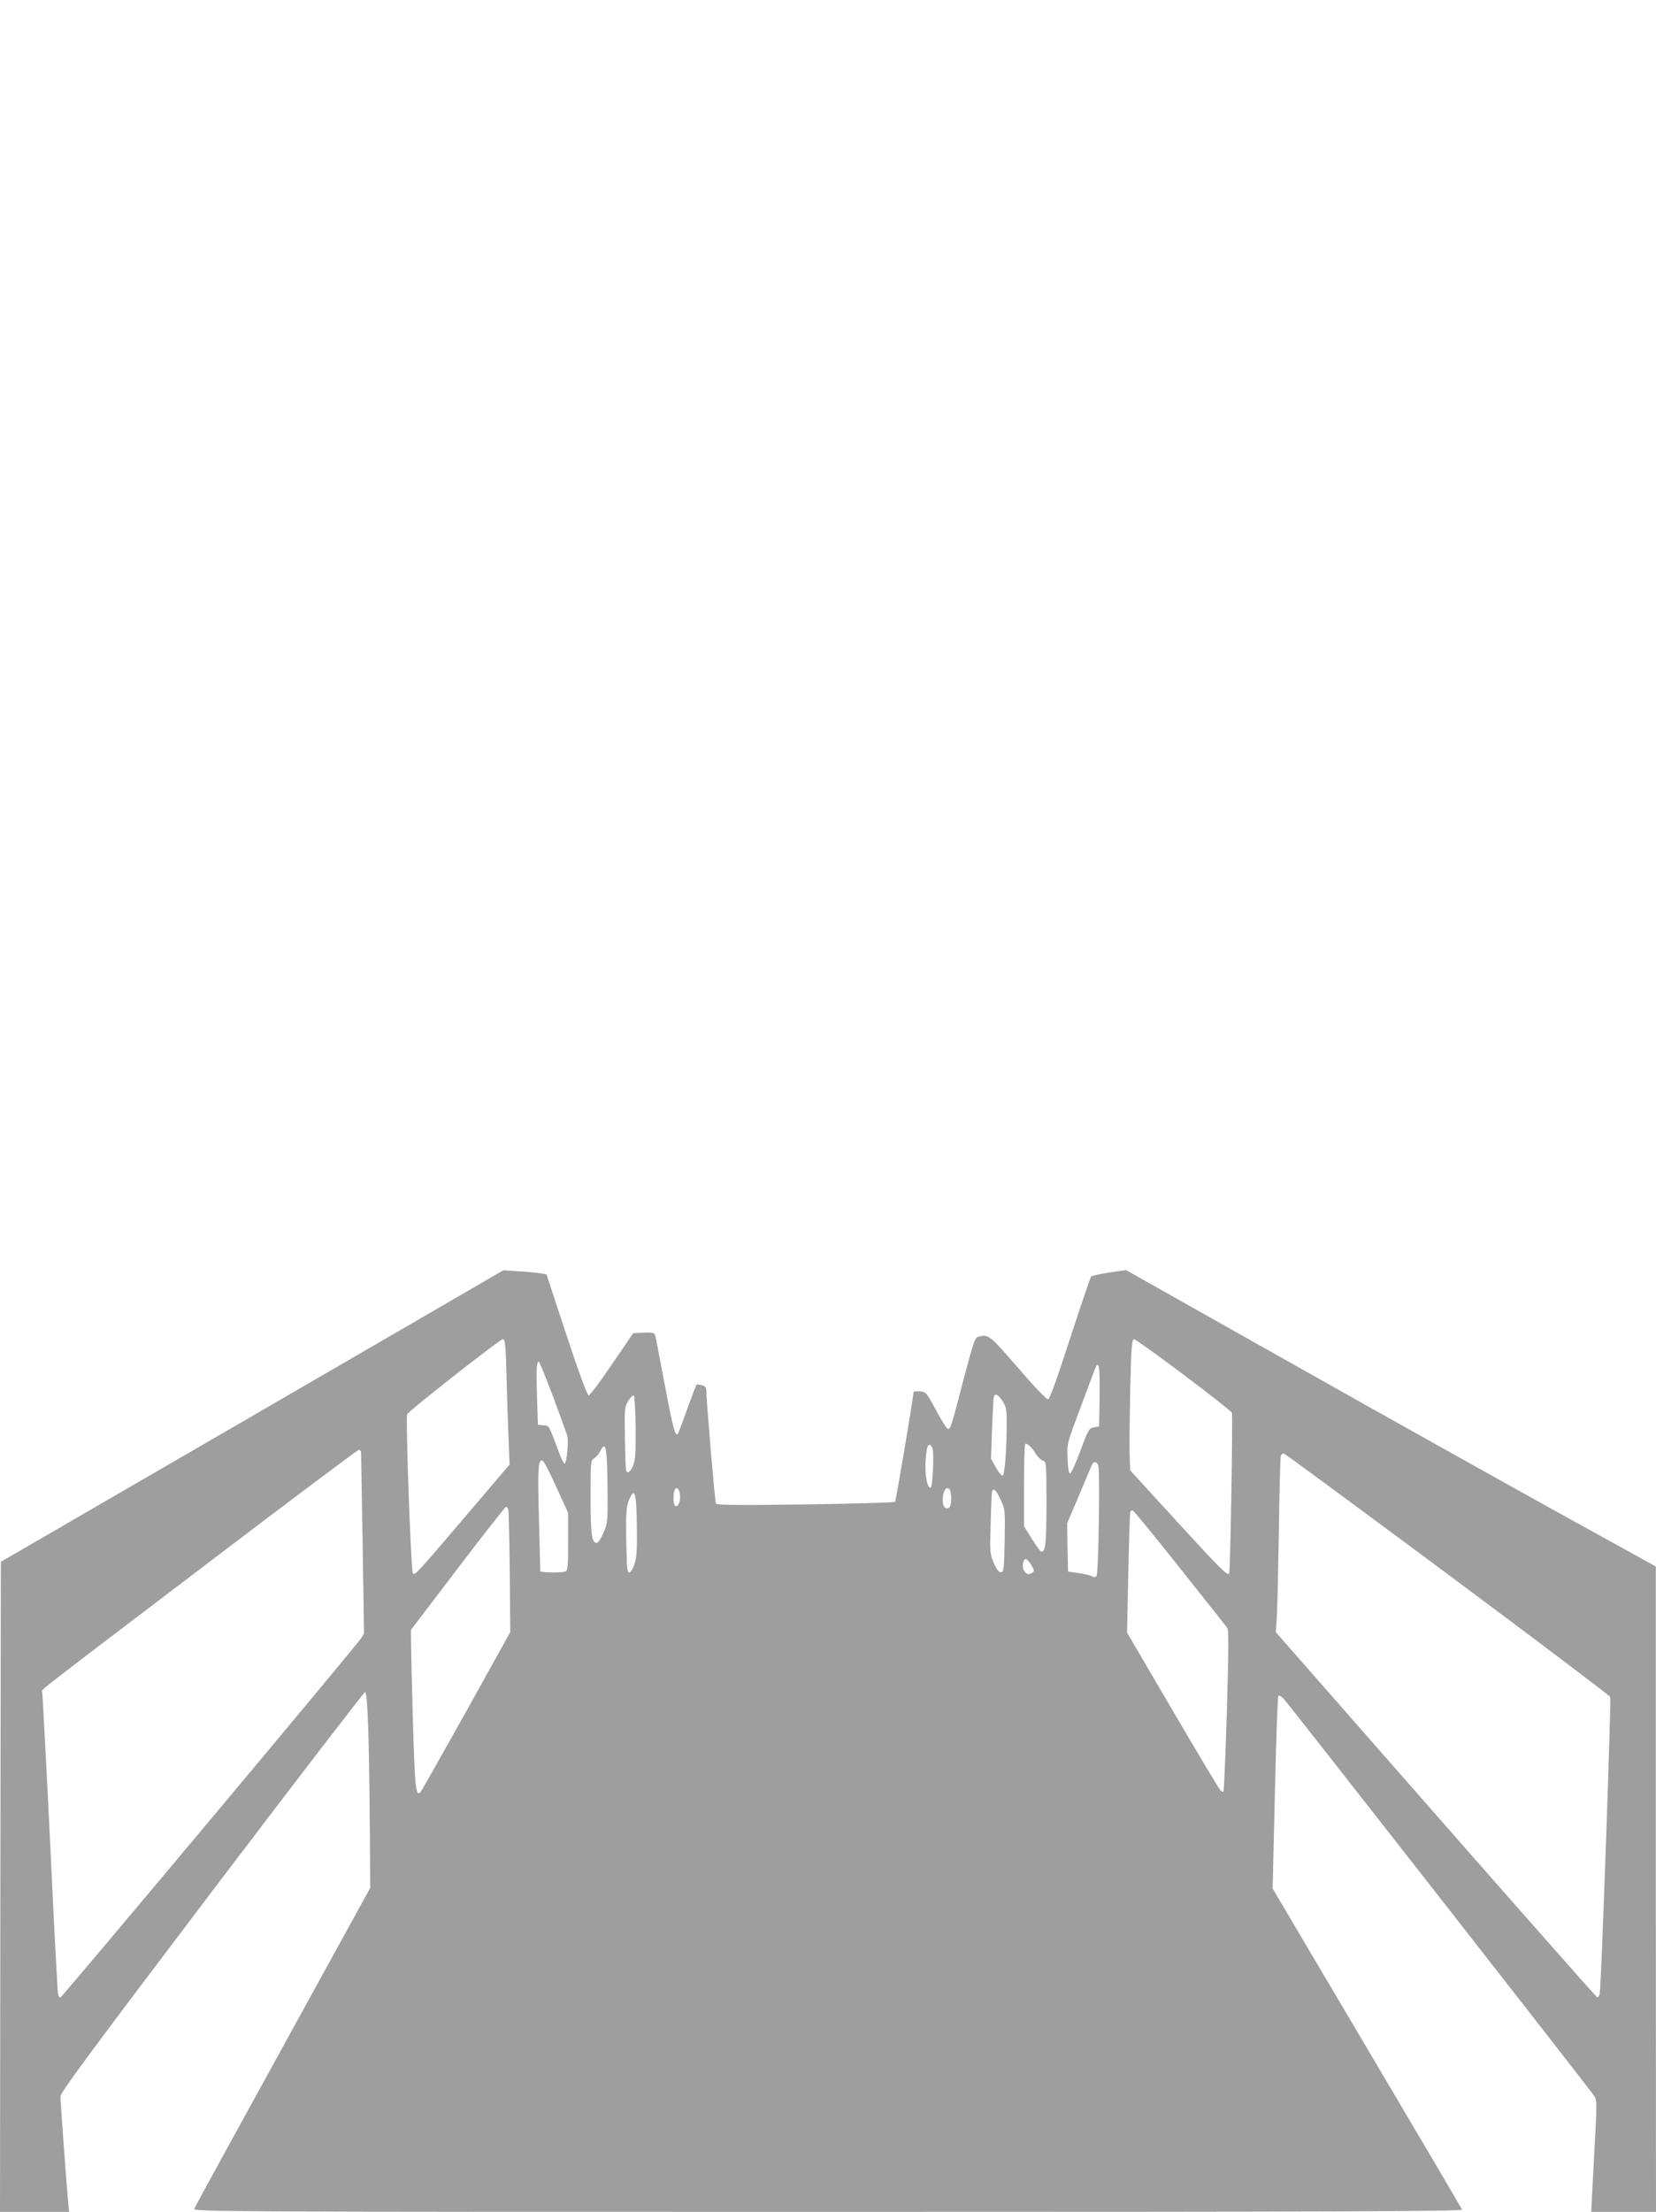 <?xml version="1.0" standalone="no"?>
<!DOCTYPE svg PUBLIC "-//W3C//DTD SVG 20010904//EN"
 "http://www.w3.org/TR/2001/REC-SVG-20010904/DTD/svg10.dtd">
<svg version="1.0" xmlns="http://www.w3.org/2000/svg"
 width="959pt" height="1280pt" viewBox="0 0 959 1280"
 preserveAspectRatio="xMidYMid meet">
<g transform="translate(0,1280) scale(0.1,-0.1)"
fill="#9e9e9e" stroke="none">
<path d="M1460 4605 l-1455 -843 -3 -1881 -2 -1881 200 0 200 0 -5 53 c-8 80
-45 584 -45 616 0 22 193 282 875 1182 482 635 882 1155 889 1157 15 3 24
-271 28 -828 l2 -305 -506 -920 c-279 -506 -510 -928 -513 -937 -7 -17 172
-18 3670 -18 2938 0 3676 3 3672 13 -2 6 -250 427 -551 935 l-546 923 13 554
c7 305 16 557 20 561 4 5 18 -3 31 -17 28 -29 1775 -2262 1799 -2299 15 -23
15 -47 2 -285 -8 -143 -15 -288 -17 -323 l-3 -62 188 0 187 0 -1 1868 0 1867
-587 324 c-323 179 -1013 564 -1534 858 l-947 533 -97 -14 c-53 -8 -101 -19
-105 -23 -5 -5 -59 -166 -122 -358 -75 -232 -118 -351 -127 -353 -9 -1 -84 77
-175 183 -166 192 -171 195 -231 179 -18 -5 -29 -38 -84 -247 -72 -278 -76
-290 -92 -285 -7 3 -38 51 -68 109 -55 101 -57 104 -93 107 -20 2 -37 0 -37
-5 -1 -34 -101 -628 -107 -634 -4 -4 -238 -11 -519 -15 -388 -5 -513 -4 -518
5 -6 10 -55 590 -56 657 0 15 -8 24 -26 28 -15 4 -28 5 -30 3 -3 -2 -27 -66
-55 -143 -27 -76 -52 -140 -54 -143 -15 -14 -29 40 -75 284 -28 149 -53 278
-56 288 -5 15 -15 17 -67 15 l-60 -3 -123 -180 c-67 -99 -128 -180 -135 -180
-8 0 -55 127 -129 350 l-115 350 -32 6 c-17 3 -73 9 -125 12 l-93 6 -1455
-844z m1474 208 c3 -131 9 -294 12 -363 l5 -125 -251 -295 c-295 -346 -297
-347 -309 -335 -11 12 -43 903 -33 921 13 23 536 433 553 434 15 0 17 -27 23
-237z m3921 31 c151 -113 276 -212 279 -219 6 -17 -9 -924 -16 -931 -12 -12
-48 24 -303 302 l-270 295 -3 87 c-2 48 0 219 3 380 6 247 10 292 22 292 8 0
138 -93 288 -206z m-3652 -126 c41 -112 78 -213 82 -226 9 -29 -4 -162 -15
-162 -5 0 -18 25 -29 55 -67 177 -59 164 -94 167 l-32 3 -5 155 c-5 161 -3
210 10 210 4 0 41 -91 83 -202z m3165 5 l-3 -178 -30 -5 c-28 -5 -33 -12 -79
-138 -27 -73 -54 -131 -60 -129 -7 2 -12 39 -14 89 -3 85 -2 87 72 284 41 110
79 211 85 227 24 63 31 27 29 -150z m-2687 -188 c1 -147 -2 -187 -15 -217 -16
-37 -29 -47 -40 -30 -2 4 -6 89 -7 188 -3 174 -2 182 20 218 13 21 27 34 32
29 4 -4 9 -89 10 -188z m2124 158 c22 -34 25 -48 25 -129 0 -159 -12 -304 -25
-304 -6 0 -24 22 -39 50 l-27 49 6 173 c4 95 8 179 11 186 6 21 23 13 49 -25z
m195 -309 c11 -17 29 -34 40 -37 19 -5 20 -14 20 -247 0 -228 -5 -280 -29
-280 -5 0 -30 33 -55 74 l-46 74 0 234 c0 129 3 238 7 241 9 9 39 -19 63 -59z
m-601 38 c12 -22 2 -232 -10 -232 -26 0 -38 117 -23 213 7 41 18 47 33 19z
m-1881 -215 c2 -210 2 -219 -22 -274 -13 -32 -31 -59 -38 -61 -31 -6 -38 46
-38 263 0 204 1 215 20 225 11 6 27 24 35 41 33 63 40 32 43 -194z m-1427 191
c0 -7 4 -247 9 -533 l8 -520 -21 -31 c-43 -61 -1729 -2074 -1738 -2074 -5 0
-11 10 -13 23 -3 12 -24 409 -46 882 -23 473 -44 863 -46 867 -6 9 -39 -16
946 732 481 366 881 665 888 666 6 0 12 -6 13 -12z m6293 -708 c514 -382 937
-702 941 -710 6 -15 -52 -1678 -61 -1718 -3 -13 -9 -22 -15 -20 -5 2 -426 478
-935 1058 l-926 1055 6 80 c3 44 8 269 12 500 3 231 8 428 11 438 2 10 11 17
19 15 7 -2 434 -316 948 -698z m-5162 504 l68 -149 0 -166 c0 -143 -2 -168
-16 -173 -23 -9 -144 -7 -145 2 0 4 -4 142 -8 307 -8 294 -5 341 22 332 7 -2
42 -71 79 -153z m3138 127 c11 -22 2 -622 -10 -641 -5 -8 -13 -9 -26 -2 -11 6
-46 14 -79 19 l-60 8 -3 140 -2 140 66 155 c36 85 70 165 75 178 11 27 25 28
39 3z m-2422 -175 c3 -38 -13 -70 -29 -60 -10 6 -12 64 -3 89 11 27 29 11 32
-29z m1570 -6 c3 -52 -9 -76 -32 -67 -29 11 -17 121 13 115 11 -2 17 -16 19
-48z m286 -17 c27 -57 27 -60 24 -238 -3 -161 -5 -180 -20 -183 -13 -2 -24 11
-42 51 -23 53 -24 61 -19 228 2 96 6 180 8 187 8 24 22 11 49 -45z m-2106
-148 c2 -143 -1 -188 -14 -227 -9 -27 -22 -48 -30 -48 -11 0 -14 25 -16 128
-5 215 -2 255 16 295 32 72 41 43 44 -148z m-744 88 c2 -10 6 -173 8 -363 l3
-345 -253 -455 c-140 -250 -259 -461 -265 -468 -29 -36 -34 12 -46 413 -6 220
-11 428 -11 461 l0 62 271 356 c149 196 275 356 279 356 5 0 11 -8 14 -17z
m3887 -335 c145 -182 269 -339 276 -348 9 -13 8 -123 -2 -479 -8 -255 -17
-466 -20 -469 -3 -3 -12 1 -19 9 -7 8 -132 216 -276 462 l-263 449 7 346 c4
190 9 349 12 354 3 4 9 8 13 8 4 0 127 -149 272 -332z m-857 13 c16 -28 17
-34 5 -42 -22 -14 -38 -10 -49 12 -14 25 -4 72 13 66 6 -2 20 -18 31 -36z"/>
</g>
</svg>
